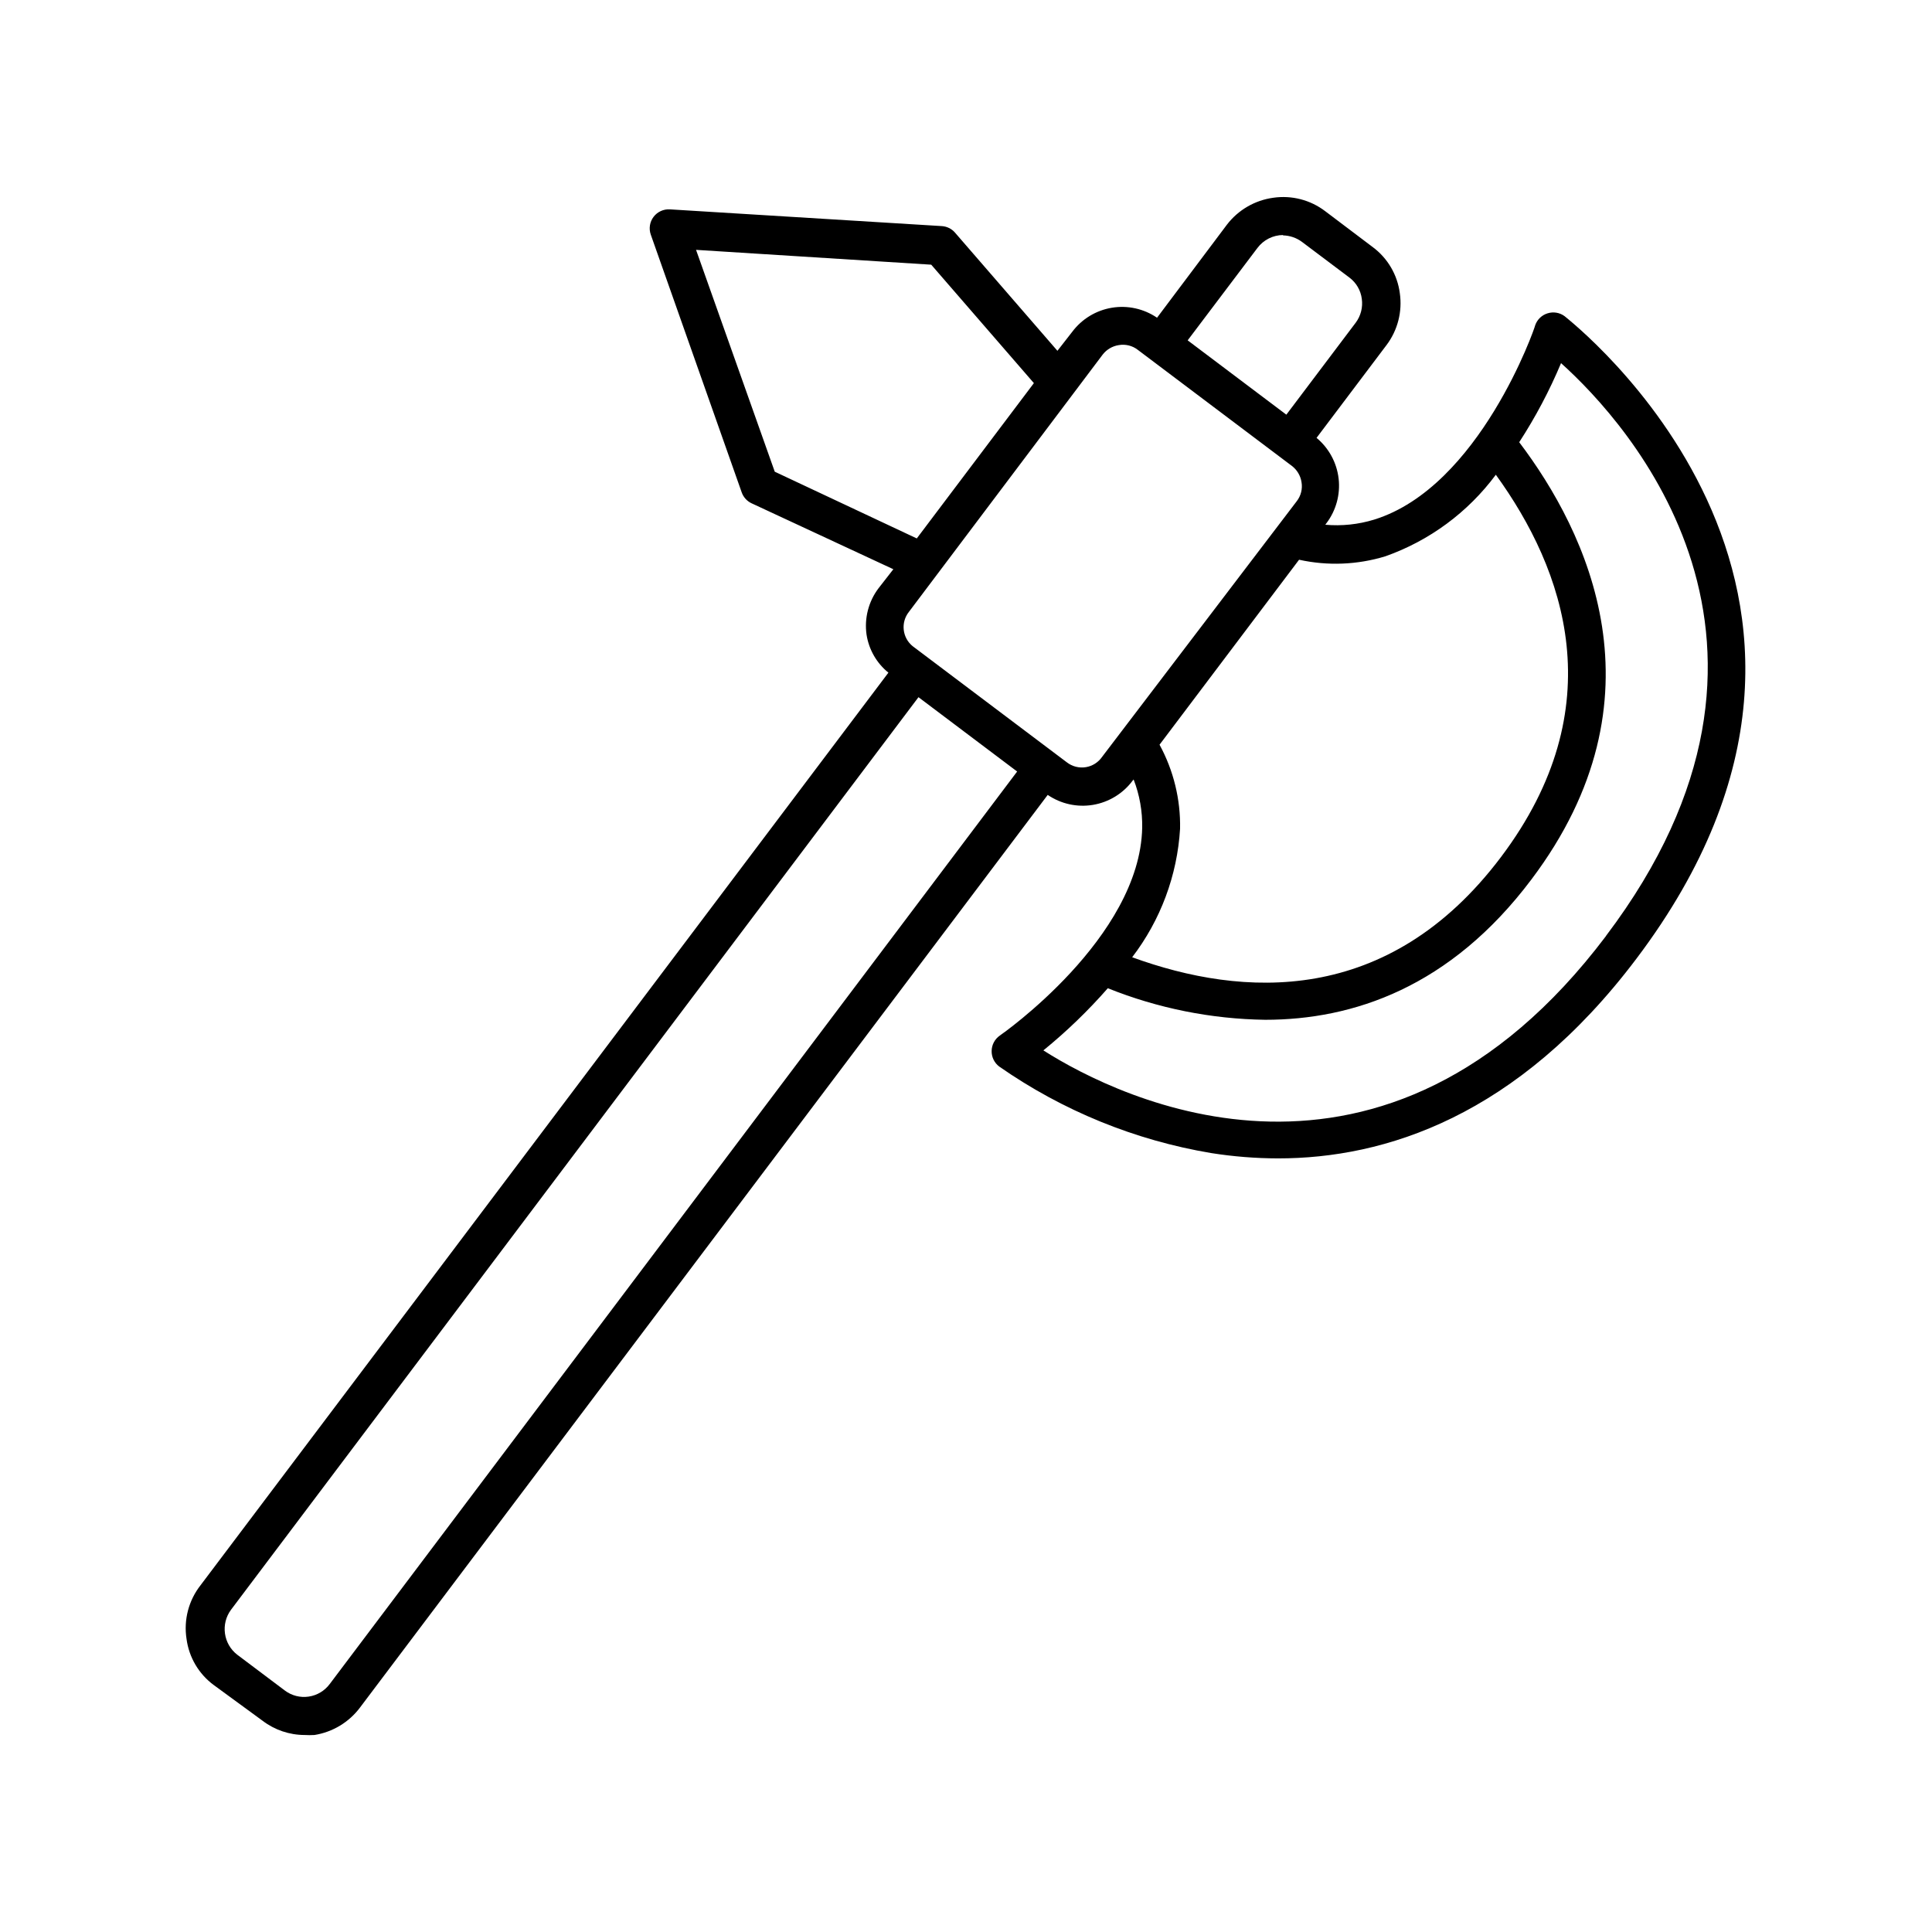 <?xml version="1.0" encoding="UTF-8"?>
<!-- Uploaded to: ICON Repo, www.svgrepo.com, Generator: ICON Repo Mixer Tools -->
<svg fill="#000000" width="800px" height="800px" version="1.1" viewBox="144 144 512 512" xmlns="http://www.w3.org/2000/svg">
 <path d="m408.96 418.44c-1.34 0.93-2.144 2.449-2.164 4.082-0.031 1.621 0.719 3.156 2.016 4.129 16.793 11.711 35.98 19.543 56.172 22.926 5.867 0.926 11.797 1.398 17.734 1.41 28.215 0 63.379-11.035 94.969-52.949 74.211-98.293-18.086-169.33-19.043-170.24-1.301-0.969-2.988-1.25-4.535-0.758-1.535 0.477-2.75 1.656-3.273 3.176 0 0.453-14.711 42.824-42.672 51.488-4.188 1.285-8.586 1.746-12.949 1.359l0.301-0.402c2.562-3.383 3.719-7.621 3.231-11.836-0.488-4.211-2.586-8.074-5.848-10.785l18.539-24.586c2.965-3.93 4.234-8.883 3.527-13.754-0.637-4.891-3.238-9.309-7.207-12.242l-12.543-9.473c-3.93-3.004-8.91-4.293-13.805-3.574-4.856 0.664-9.254 3.219-12.242 7.102l-18.539 24.688c-3.508-2.391-7.797-3.34-11.984-2.644-4.188 0.695-7.941 2.977-10.488 6.371l-3.93 5.039-27.156-31.336h0.004c-0.898-1.023-2.168-1.641-3.527-1.715l-72.043-4.434h-0.004c-1.68-0.094-3.297 0.656-4.312 2.004-1.012 1.348-1.281 3.109-0.723 4.699l24.082 68.266c0.441 1.289 1.387 2.344 2.617 2.922l37.586 17.48-3.93 5.039c-2.652 3.512-3.797 7.938-3.176 12.293 0.613 3.965 2.676 7.555 5.793 10.078l-182.28 241.83c-3.156 4.016-4.508 9.16-3.727 14.207 0.637 4.891 3.238 9.312 7.203 12.242l12.949 9.473c3.199 2.441 7.109 3.766 11.133 3.777 0.871 0.051 1.746 0.051 2.621 0 4.828-0.766 9.168-3.387 12.09-7.305l182.23-241.83c3.504 2.391 7.797 3.34 11.98 2.644 4.188-0.695 7.941-2.977 10.488-6.375l0.301-0.352c1.578 4.078 2.348 8.426 2.269 12.797-0.605 29.172-37.332 54.816-37.738 55.066zm22.824-71.137c-1.781 0.297-3.606-0.16-5.039-1.262l-40.859-30.781c-2.789-2.242-3.238-6.32-1.008-9.117l51.34-68.168c1.047-1.359 2.582-2.262 4.281-2.519 1.781-0.309 3.613 0.148 5.039 1.262l40.859 30.781c1.359 1.051 2.262 2.582 2.519 4.281 0.305 1.785-0.152 3.609-1.262 5.039l-51.59 67.762c-1 1.449-2.543 2.434-4.281 2.723zm-212.3 244.7-12.594-9.473h-0.004c-3.707-2.863-4.449-8.168-1.66-11.938l182.18-241.83 26.148 19.699-182.18 241.83c-1.348 1.809-3.359 3.008-5.59 3.328-2.231 0.324-4.5-0.258-6.301-1.617zm171.3-377.86 27.207 31.387-31.035 41.16-37.637-17.684-20.859-58.793zm93.203-7.758v-0.004c1.816 0.035 3.578 0.633 5.039 1.715l12.594 9.473c1.809 1.359 2.992 3.394 3.273 5.641 0.312 2.231-0.266 4.492-1.609 6.297l-18.391 24.387-26.148-19.699 18.488-24.484h0.004c1.605-2.144 4.121-3.41 6.801-3.426zm4.281 85.949c7.574 1.672 15.453 1.359 22.875-0.91 11.688-4.133 21.879-11.656 29.27-21.613 18.238 25.191 31.285 61.617 1.359 101.32-29.926 39.699-68.57 37.18-97.738 26.551 7.531-9.832 11.953-21.691 12.695-34.055 0.152-7.769-1.723-15.445-5.441-22.27zm81.316 99.754c-58.746 77.785-128.82 43.176-149.08 30.277 6.144-5 11.859-10.512 17.078-16.473 13.273 5.328 27.414 8.164 41.715 8.363 23.227 0 49.02-8.566 70.535-37.18 36.273-48.113 14.711-92.195-3.223-115.88l-0.004-0.004c4.316-6.641 8.027-13.652 11.086-20.957 17.785 15.969 70.633 74.109 11.941 151.75z"/>
</svg>